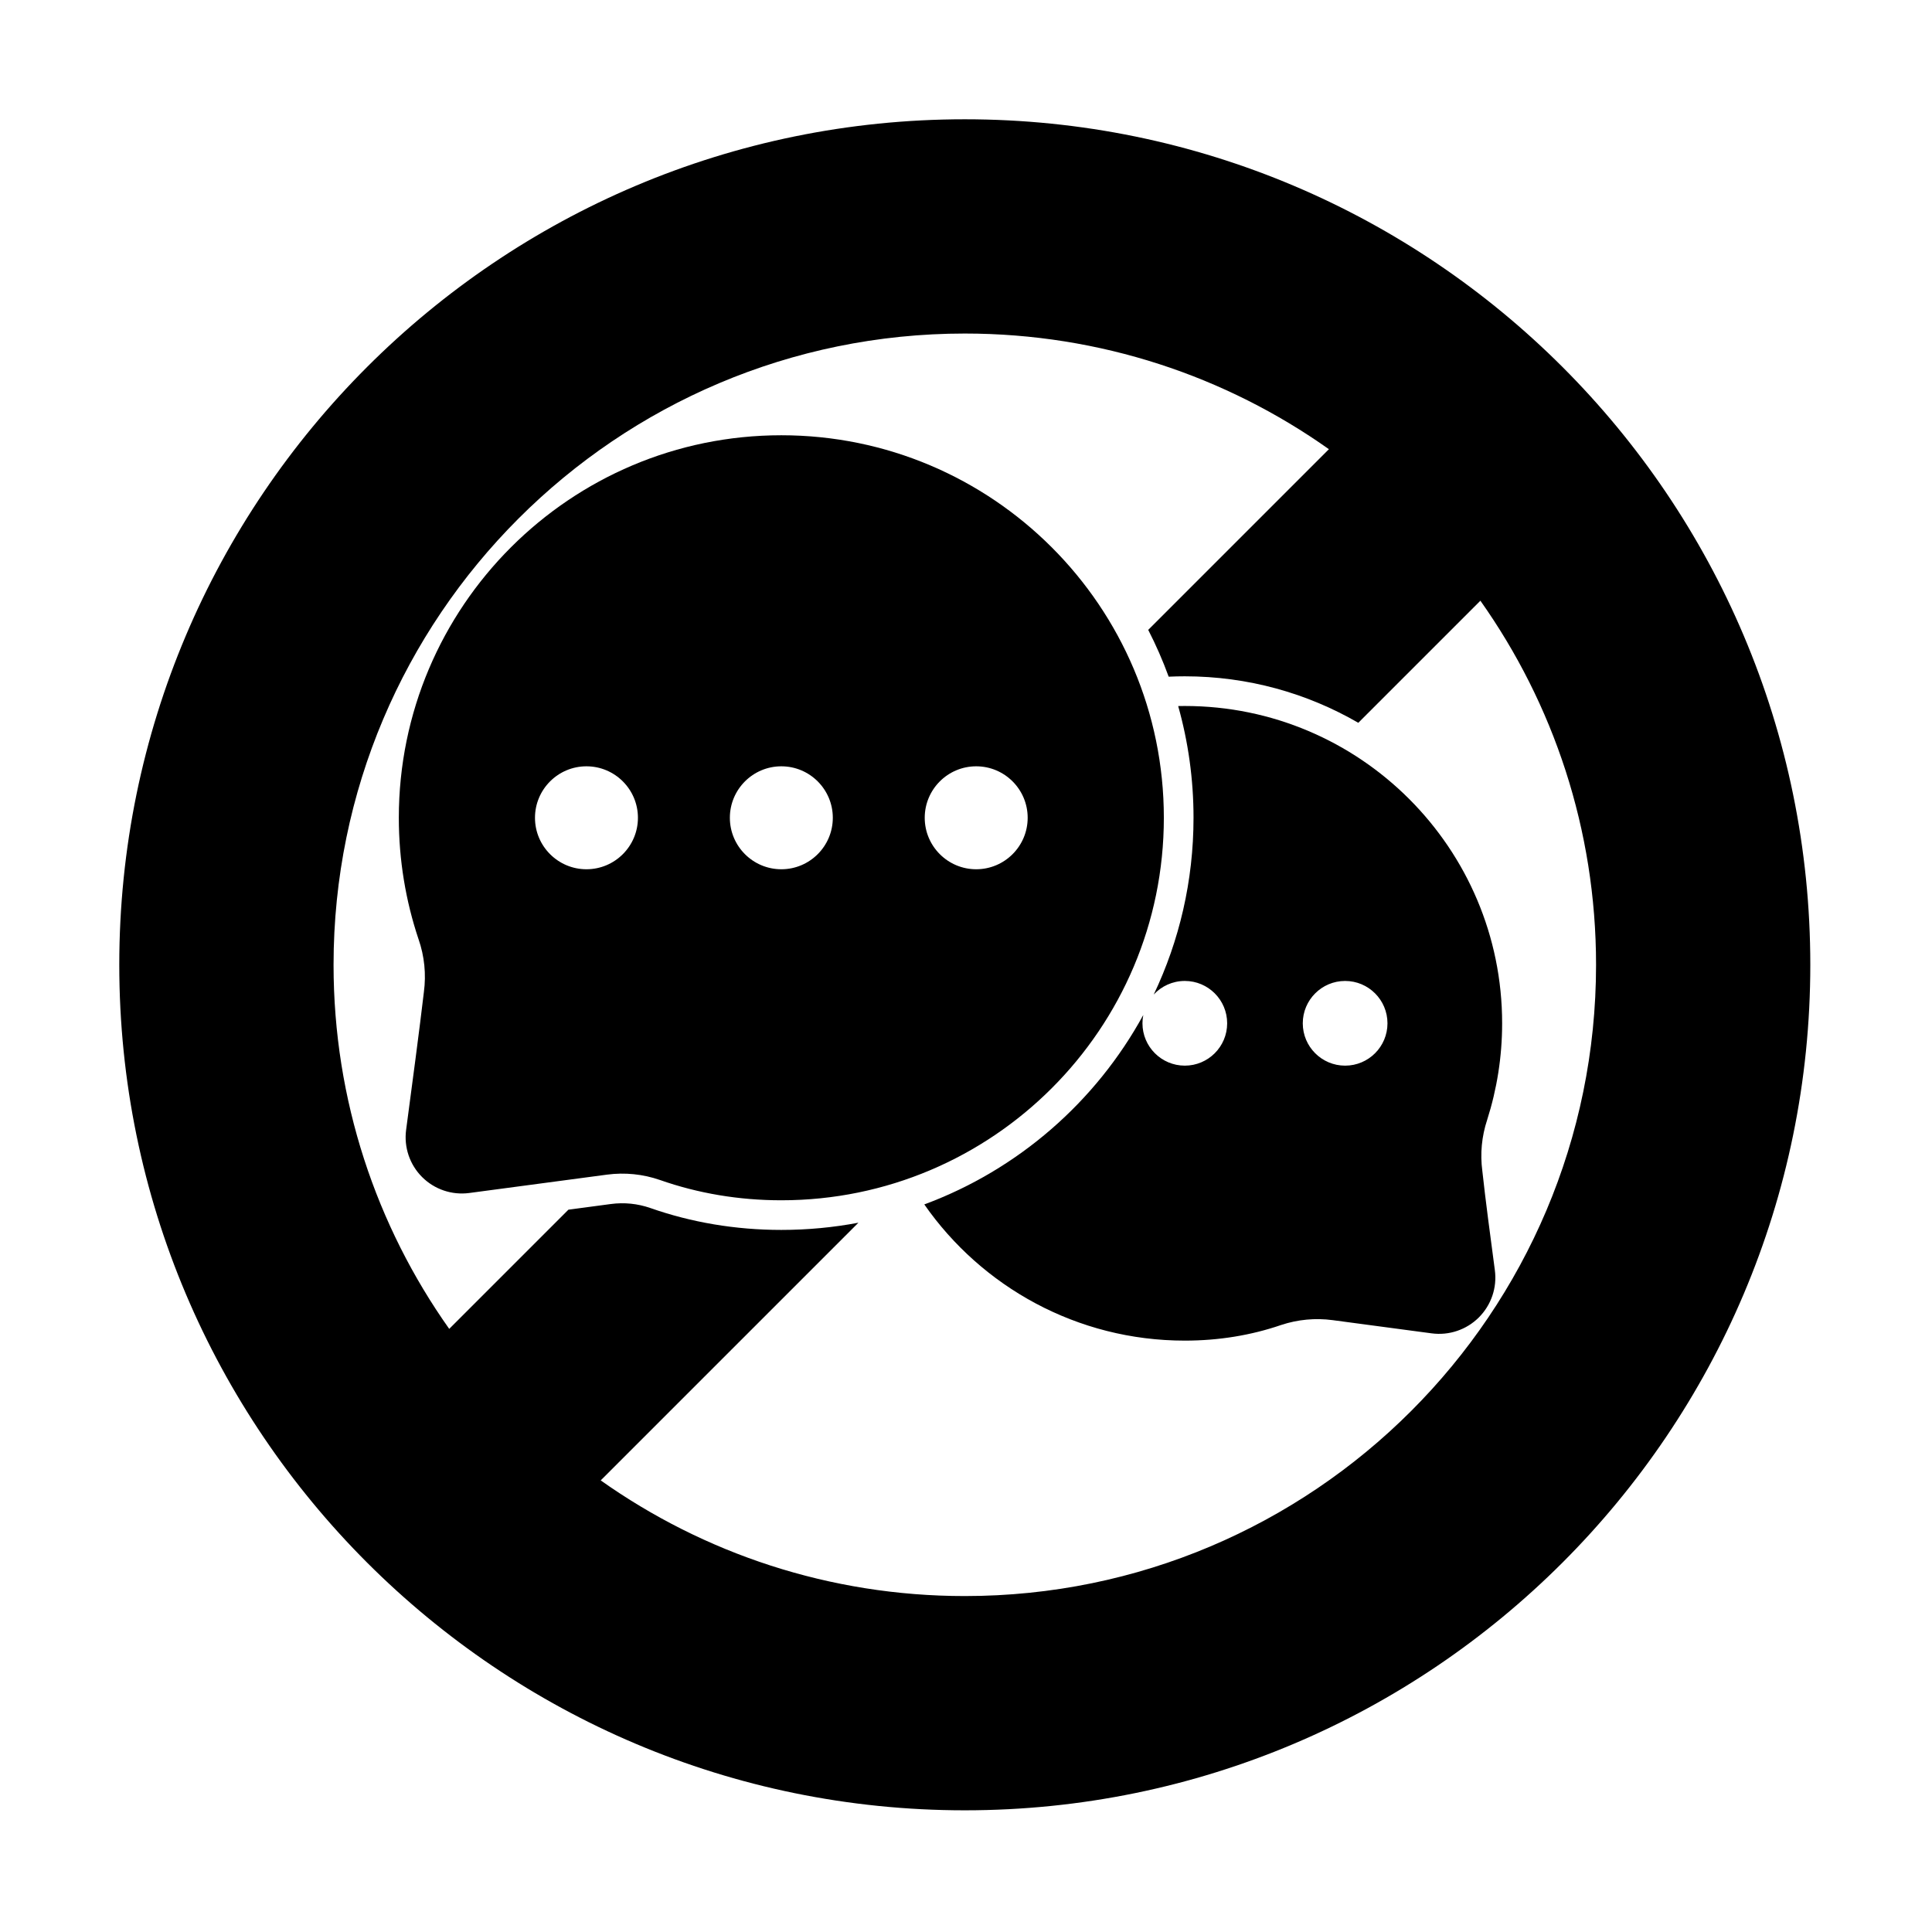 <?xml version="1.0" encoding="UTF-8"?>
<!-- The Best Svg Icon site in the world: iconSvg.co, Visit us! https://iconsvg.co -->
<svg fill="#000000" width="800px" height="800px" version="1.1" viewBox="144 144 512 512" xmlns="http://www.w3.org/2000/svg">
 <g fill-rule="evenodd">
  <path d="m304.87 455.29c4.723-0.629 9.527-0.141 14.031 1.422 10.062 3.535 20.898 5.375 32.16 5.375 55.949 0 101.37-45.422 101.37-101.37 0-55.949-45.422-101.37-101.37-101.37s-101.37 45.422-101.37 101.37c0 11.242 1.836 22.059 5.219 32.168 0.004 0.012 0.008 0.027 0.016 0.039 1.555 4.481 2.035 9.262 1.41 13.961-0.004 0.02-0.004 0.043-0.008 0.062-1.105 9.469-3.184 25.078-4.703 36.473-0.613 4.598 0.949 9.223 4.231 12.504s7.902 4.844 12.504 4.231l36.516-4.867zm-5.453-108.21c7.527 0 13.641 6.113 13.641 13.641 0 7.527-6.113 13.641-13.641 13.641-7.527 0-13.641-6.113-13.641-13.641 0-7.527 6.113-13.641 13.641-13.641zm51.645 0c7.527 0 13.641 6.113 13.641 13.641 0 7.527-6.113 13.641-13.641 13.641s-13.641-6.113-13.641-13.641c0-7.527 6.113-13.641 13.641-13.641zm51.641 0c7.531 0 13.641 6.113 13.641 13.641 0 7.527-6.113 13.641-13.641 13.641s-13.641-6.113-13.641-13.641c0-7.527 6.113-13.641 13.641-13.641z"/>
  <path d="m456.23 331.11c2.648 9.418 4.066 19.344 4.066 29.602 0 16.766-3.785 32.652-10.547 46.855 2.051-2.219 4.984-3.606 8.238-3.606 6.195 0 11.223 5.027 11.223 11.223s-5.027 11.223-11.223 11.223c-6.191 0-11.223-5.027-11.223-11.223 0-0.75 0.074-1.488 0.215-2.195-12.574 23-33.18 40.992-58.031 50.195 15.199 21.812 40.465 36.094 69.039 36.094 8.93 0 17.535-1.395 25.555-4.152 4.383-1.449 9.039-1.887 13.613-1.277 0 0 26.262 3.504 26.262 3.504 4.598 0.613 9.223-0.953 12.504-4.231 3.281-3.281 4.844-7.906 4.231-12.504-1.137-8.516-2.539-19.047-3.305-26.184-0.004-0.035-0.008-0.066-0.012-0.102-0.609-4.555-0.172-9.184 1.273-13.543 0.004-0.016 0.008-0.027 0.012-0.043 2.57-8.062 3.961-16.648 3.961-25.559 0-46.41-37.68-84.094-84.094-84.094-0.586 0-1.168 0.008-1.754 0.02zm44.242 72.852c-6.191 0-11.223 5.027-11.223 11.223s5.027 11.223 11.223 11.223c6.195 0 11.223-5.027 11.223-11.223 0-6.191-5.027-11.223-11.223-11.223z"/>
  <path d="m399.68 175.61c-123.67 0-224.07 100.4-224.07 224.07 0 123.67 100.4 224.07 224.07 224.07 123.67 0 224.07-100.4 224.07-224.07 0-123.67-100.4-224.07-224.07-224.07zm48.609 135.31c2.055 4 3.867 8.141 5.422 12.406 1.414-0.066 2.84-0.098 4.269-0.098 16.75 0 32.457 4.484 45.984 12.32l32.355-32.355c19.305 27.277 30.652 60.57 30.652 96.488 0 92.332-74.961 167.29-167.29 167.29-35.918 0-69.211-11.348-96.488-30.652l68.293-68.289c-6.617 1.254-13.445 1.91-20.426 1.91-12.176 0-23.887-2-34.738-5.812-3.34-1.16-6.906-1.52-10.414-1.055l-11.27 1.504-31.59 31.59c-19.305-27.277-30.652-60.566-30.652-96.488 0-92.328 74.961-167.29 167.29-167.29 35.922 0 69.211 11.348 96.488 30.652l-47.879 47.879z"/>
 </g>
</svg>
